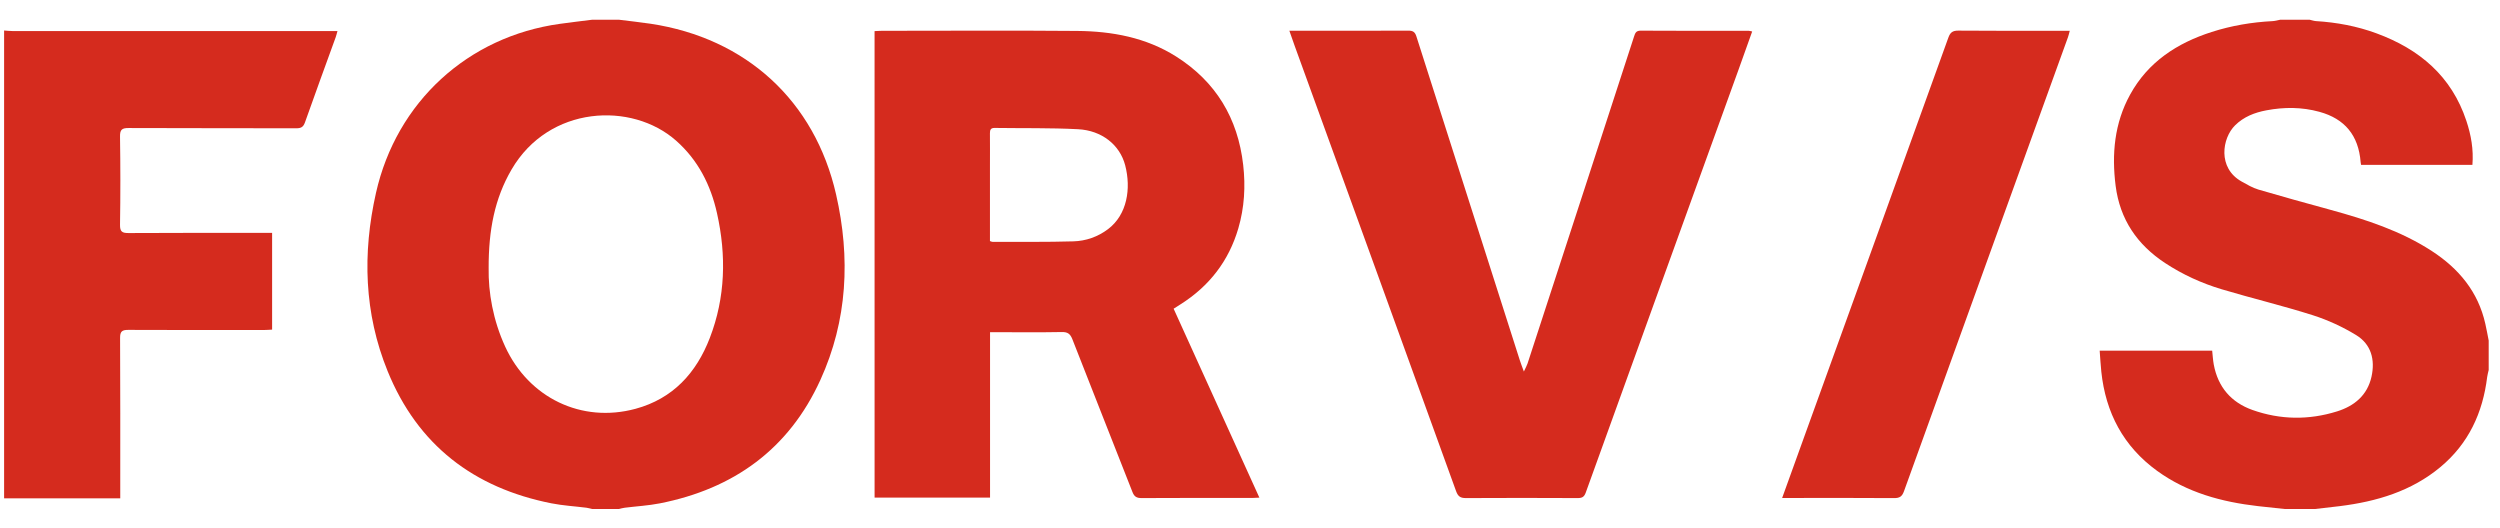 <svg width="109" height="23" viewBox="0 0 109 23" fill="none" xmlns="http://www.w3.org/2000/svg">
<path d="M0.176 1.33C0.301 1.338 0.427 1.354 0.551 1.354C5.143 1.354 9.737 1.354 14.33 1.354H14.714C14.683 1.463 14.664 1.544 14.637 1.621C14.189 2.86 13.733 4.097 13.296 5.338C13.224 5.542 13.121 5.593 12.92 5.593C10.483 5.586 8.045 5.593 5.608 5.582C5.318 5.581 5.228 5.651 5.233 5.953C5.252 7.235 5.253 8.517 5.233 9.798C5.228 10.108 5.33 10.162 5.612 10.161C7.573 10.149 9.535 10.154 11.497 10.154H11.864V14.371C11.753 14.376 11.633 14.388 11.512 14.388C9.54 14.388 7.569 14.393 5.598 14.383C5.324 14.381 5.233 14.449 5.236 14.735C5.248 16.939 5.243 19.144 5.243 21.347C5.243 21.461 5.243 21.575 5.243 21.726H0.179V1.326L0.176 1.33Z" fill="#D52B1E"/>
<path d="M26.986 0.86C27.446 0.918 27.907 0.967 28.365 1.035C32.522 1.661 35.522 4.389 36.454 8.482C37.082 11.236 36.954 13.967 35.767 16.569C34.392 19.585 31.986 21.313 28.766 21.947C28.263 22.046 27.747 22.073 27.237 22.137C27.152 22.148 27.07 22.172 26.986 22.192H25.82C25.737 22.174 25.655 22.149 25.57 22.137C25.061 22.073 24.545 22.044 24.042 21.945C20.657 21.274 18.211 19.405 16.9 16.181C15.874 13.659 15.799 11.047 16.393 8.41C17.286 4.445 20.399 1.594 24.414 1.039C24.883 0.974 25.352 0.919 25.82 0.86C26.209 0.86 26.597 0.86 26.986 0.86ZM21.305 11.68C21.286 12.749 21.497 13.962 22.025 15.111C23.054 17.349 25.36 18.46 27.708 17.824C29.339 17.383 30.36 16.261 30.948 14.734C31.631 12.963 31.672 11.137 31.262 9.299C30.988 8.069 30.439 6.983 29.478 6.133C27.544 4.423 23.934 4.595 22.305 7.389C21.564 8.659 21.301 10.04 21.305 11.68Z" fill="#D52B1E"/>
<path d="M38.131 1.357C38.248 1.352 38.353 1.343 38.457 1.343C41.294 1.343 44.13 1.324 46.967 1.349C48.487 1.362 49.967 1.634 51.279 2.464C53.012 3.562 53.971 5.153 54.203 7.19C54.31 8.127 54.256 9.05 53.991 9.956C53.575 11.377 52.726 12.473 51.478 13.264C51.382 13.326 51.284 13.387 51.17 13.46C52.417 16.207 53.657 18.938 54.909 21.697C54.781 21.702 54.696 21.71 54.611 21.71C52.999 21.71 51.387 21.706 49.775 21.716C49.555 21.717 49.452 21.652 49.373 21.447C48.504 19.227 47.622 17.011 46.755 14.79C46.662 14.554 46.55 14.472 46.293 14.477C45.37 14.495 44.447 14.484 43.525 14.484H43.166V21.694H38.132L38.131 1.357ZM43.162 10.511C43.225 10.531 43.251 10.546 43.279 10.546C44.452 10.542 45.627 10.557 46.8 10.523C47.346 10.507 47.863 10.328 48.312 9.989C49.143 9.361 49.323 8.224 49.058 7.207C48.826 6.317 48.04 5.687 47.003 5.634C45.794 5.571 44.58 5.596 43.369 5.578C43.194 5.575 43.16 5.662 43.161 5.813C43.166 6.279 43.162 6.743 43.162 7.209C43.162 8.305 43.162 9.401 43.162 10.512V10.511Z" fill="#D52B1E"/>
<path d="M56.215 1.34C56.463 1.34 56.647 1.34 56.831 1.34C58.356 1.34 59.88 1.344 61.405 1.336C61.605 1.336 61.694 1.395 61.755 1.588C63.254 6.296 64.759 11.002 66.264 15.708C66.307 15.843 66.36 15.975 66.441 16.199C66.52 16.028 66.57 15.943 66.6 15.852C67.43 13.31 68.258 10.768 69.087 8.225C69.806 6.014 70.525 3.804 71.245 1.592C71.292 1.448 71.328 1.336 71.531 1.337C73.104 1.347 74.677 1.343 76.25 1.344C76.287 1.344 76.322 1.357 76.395 1.373C76.195 1.933 76.003 2.478 75.806 3.022C73.583 9.172 71.357 15.322 69.139 21.476C69.07 21.669 68.978 21.716 68.787 21.716C67.165 21.708 65.542 21.707 63.921 21.716C63.681 21.718 63.571 21.651 63.486 21.416C61.144 14.937 58.793 8.461 56.443 1.986C56.371 1.789 56.303 1.589 56.217 1.343L56.215 1.34Z" fill="#D52B1E"/>
<path d="M77.702 21.71C78.073 20.684 78.424 19.71 78.775 18.736C80.834 13.04 82.894 7.345 84.946 1.647C85.027 1.422 85.126 1.334 85.377 1.335C86.891 1.349 88.407 1.342 89.922 1.342C90.018 1.342 90.112 1.342 90.241 1.342C90.21 1.459 90.194 1.54 90.165 1.619C87.78 8.217 85.394 14.813 83.015 21.414C82.931 21.648 82.825 21.718 82.583 21.717C81.067 21.705 79.553 21.712 78.037 21.712H77.7L77.702 21.71Z" fill="#D52B1E"/>
<path d="M99.597 22.191C99.214 22.15 98.831 22.112 98.447 22.067C96.866 21.885 95.36 21.479 94.05 20.529C92.581 19.464 91.806 17.995 91.617 16.204C91.586 15.908 91.57 15.609 91.546 15.289H96.451C96.473 15.493 96.484 15.695 96.52 15.894C96.703 16.877 97.279 17.545 98.208 17.875C99.424 18.306 100.667 18.321 101.895 17.937C102.646 17.702 103.218 17.237 103.398 16.421C103.561 15.68 103.383 15.01 102.728 14.61C102.139 14.251 101.494 13.952 100.836 13.743C99.527 13.327 98.186 13.007 96.869 12.613C95.994 12.351 95.164 11.972 94.396 11.467C93.178 10.665 92.429 9.565 92.242 8.104C92.066 6.716 92.188 5.371 92.873 4.125C93.656 2.699 94.92 1.879 96.429 1.394C97.292 1.117 98.18 0.967 99.084 0.921C99.197 0.916 99.308 0.881 99.419 0.86C99.846 0.86 100.274 0.86 100.701 0.86C100.792 0.881 100.882 0.913 100.975 0.92C101.881 0.975 102.765 1.14 103.616 1.454C105.488 2.142 106.889 3.322 107.534 5.27C107.739 5.887 107.852 6.52 107.797 7.187H102.942C102.934 7.136 102.925 7.1 102.923 7.063C102.831 5.908 102.238 5.179 101.122 4.874C100.36 4.665 99.59 4.664 98.816 4.81C98.301 4.907 97.829 5.089 97.447 5.467C96.886 6.022 96.674 7.322 97.737 7.916C97.973 8.048 98.214 8.19 98.469 8.266C99.509 8.572 100.554 8.86 101.6 9.146C103.147 9.57 104.667 10.061 106.026 10.944C107.202 11.708 108.047 12.719 108.36 14.117C108.415 14.36 108.459 14.605 108.507 14.849V16.131C108.485 16.233 108.454 16.334 108.441 16.435C108.25 17.999 107.629 19.341 106.402 20.364C105.133 21.42 103.622 21.866 102.018 22.067C101.655 22.113 101.292 22.151 100.93 22.193H99.59L99.597 22.191Z" fill="#D52B1E"/>
</svg>
